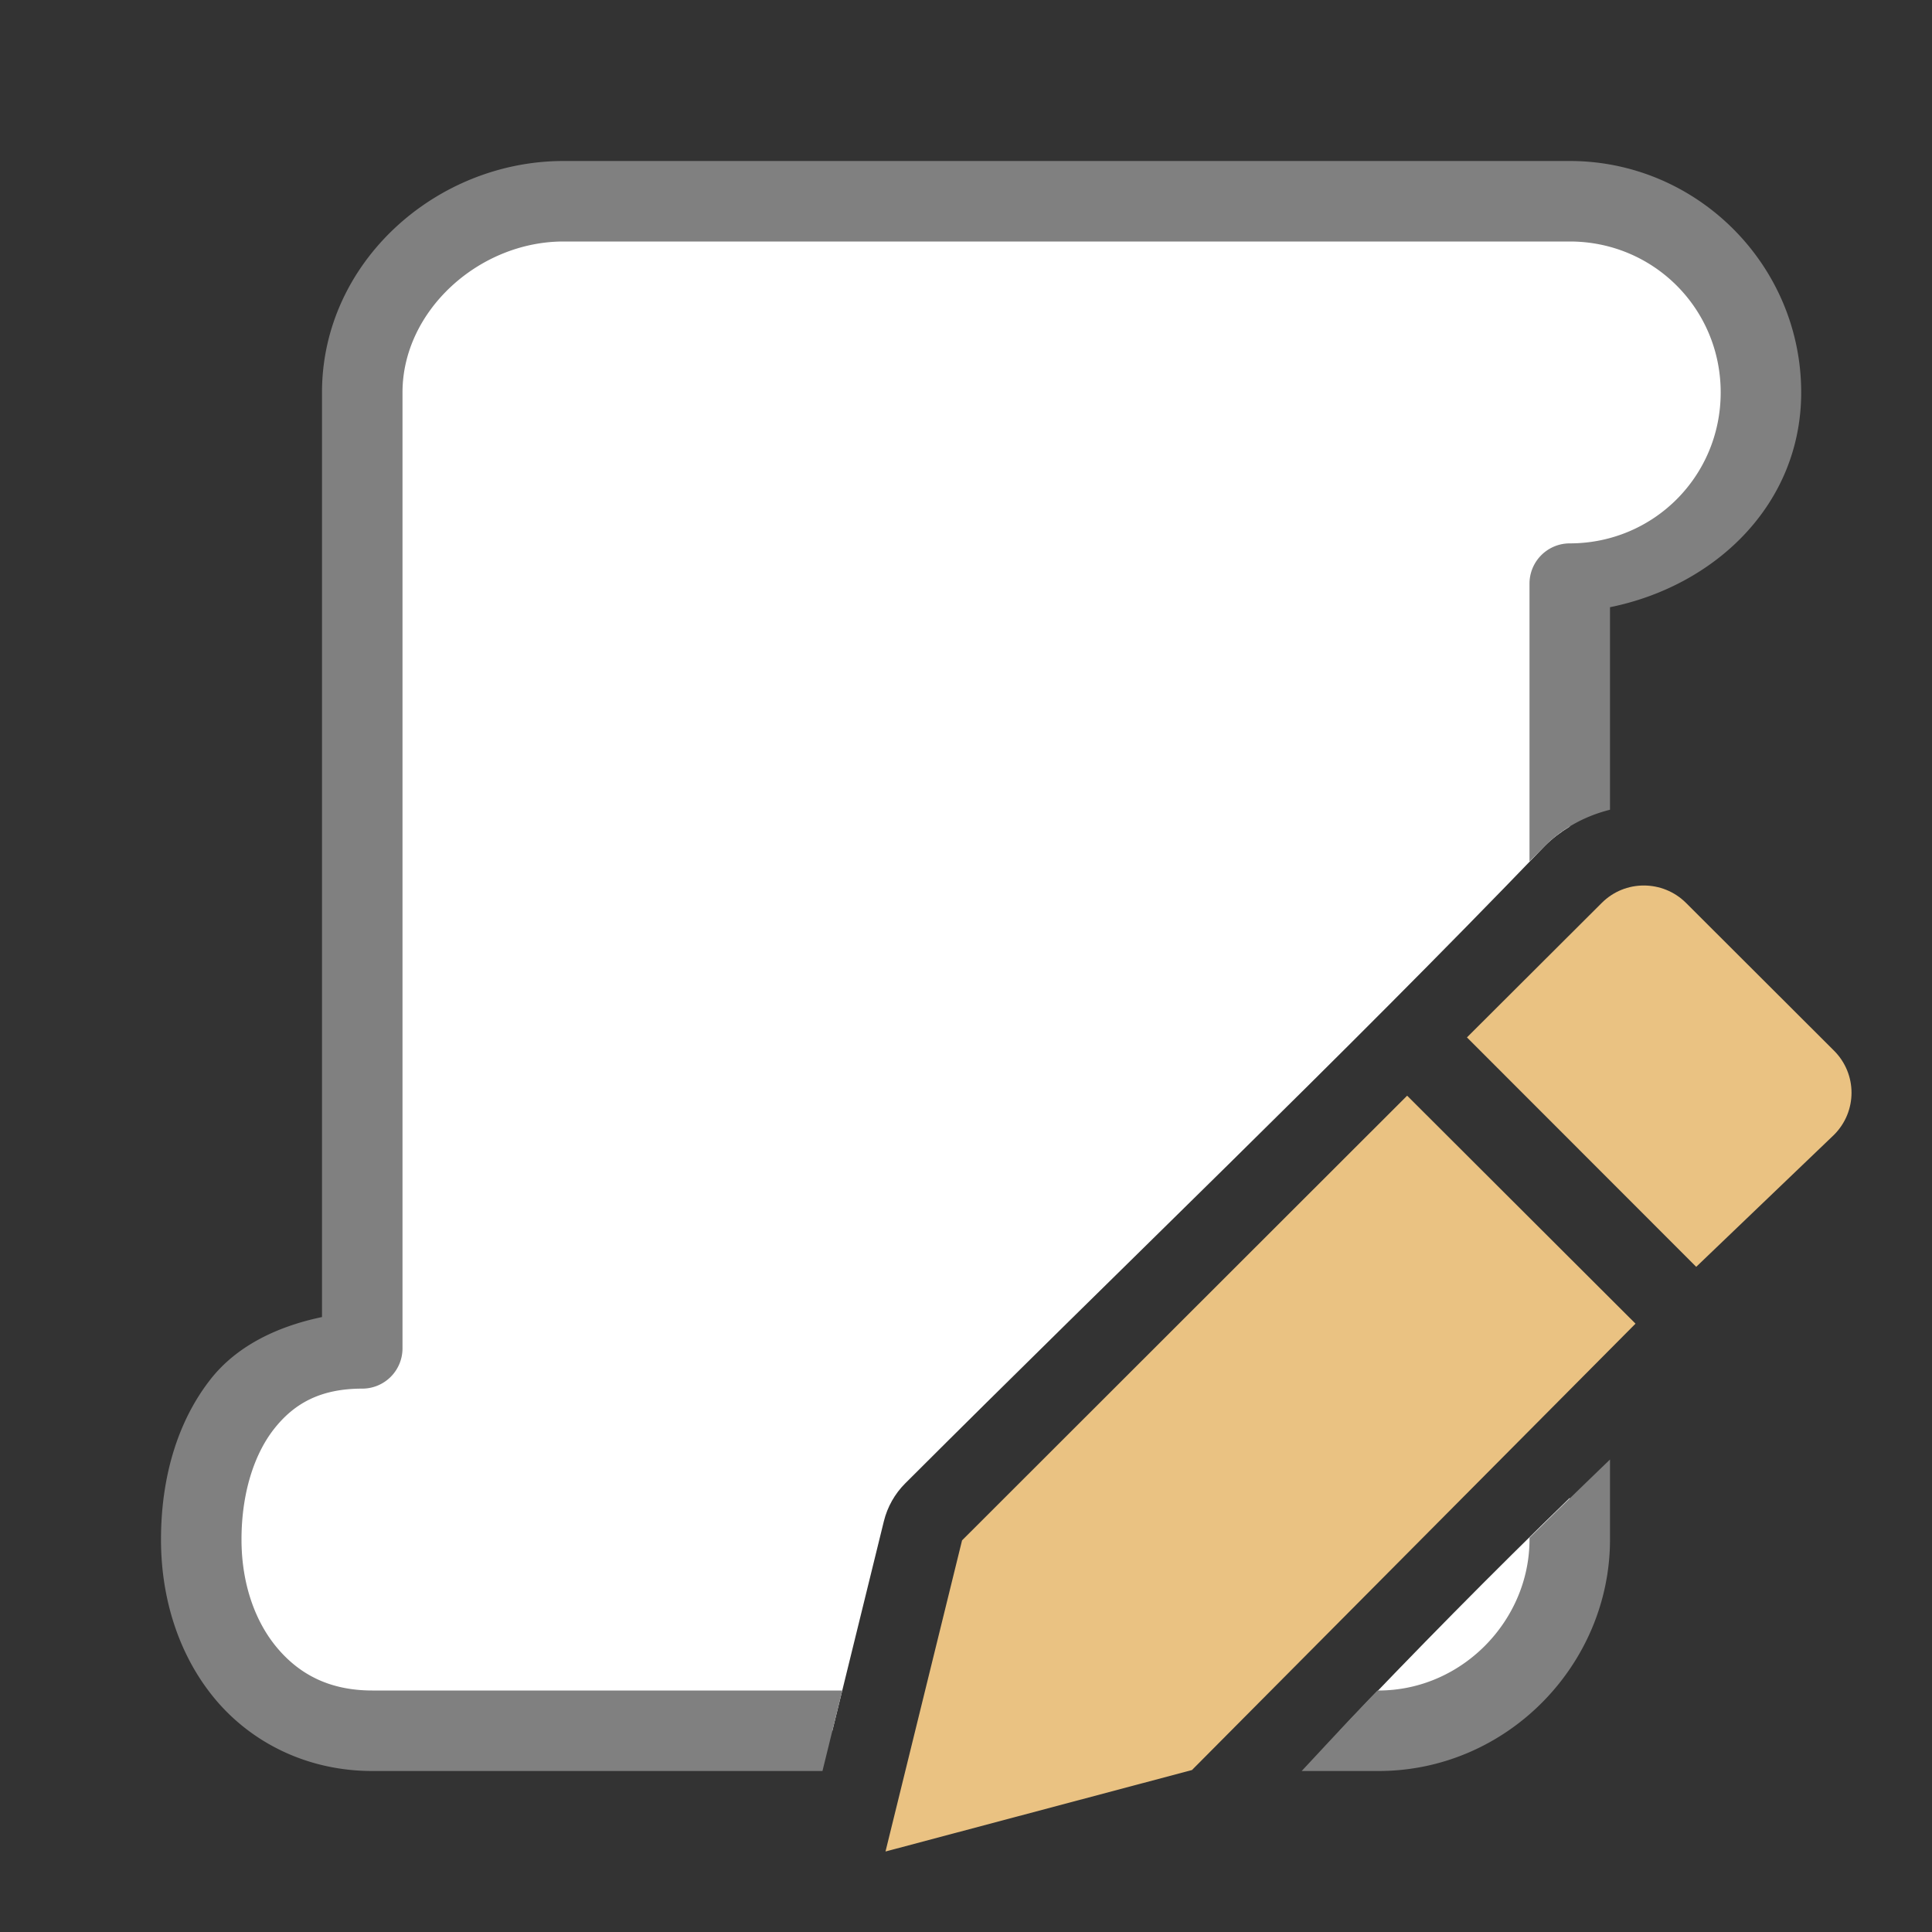 <svg viewBox="0 0 24 24" xmlns="http://www.w3.org/2000/svg">
  <rect x="0" y="0" width="24" height="24" fill="#333333" stroke="none"/>
  <path
     style="fill:#ffffff"
     d="M 7 2.5 C 5.684 2.5 4.5 3.559 4.5 4.875 L 4.5 7.25 L 4.5 16.75 C 3.188 16.75 2.5 17.813 2.5 19.125 C 2.5 20.437 3.313 21.5 4.625 21.5 L 5.812 21.5 L 7 21.5 L 9.375 21.5 L 10.34 21.5 L 10.98 18.896 C 11.024 18.719 11.115 18.557 11.244 18.428 C 13.976 15.699 16.59 13.211 19.189 10.51 C 19.284 10.415 19.389 10.336 19.5 10.268 L 19.5 7.25 C 20.812 7.25 21.875 6.187 21.875 4.875 C 21.875 3.563 20.812 2.5 19.5 2.5 L 18.312 2.5 L 17.125 2.5 L 8.188 2.5 L 7 2.5 z M 19.5 18.607 C 18.536 19.541 17.584 20.507 16.641 21.5 L 17.125 21.5 C 18.441 21.5 19.5 20.405 19.5 19.125 L 19.5 18.607 z "
     />
  <path
     style="fill:#808080"
     d="M 7 2 C 5.416 2 4 3.259 4 4.875 L 4 7.25 L 4 16.361 C 3.44 16.478 2.938 16.721 2.613 17.137 C 2.191 17.677 2 18.382 2 19.125 C 2 19.884 2.236 20.596 2.691 21.129 C 3.147 21.662 3.834 22 4.625 22 L 5.812 22 L 7 22 L 9.375 22 L 10.217 22 L 10.463 21 L 9.375 21 L 7 21 L 5.812 21 L 4.625 21 C 4.104 21 3.73 20.807 3.451 20.48 C 3.172 20.154 3 19.678 3 19.125 C 3 18.557 3.153 18.073 3.402 17.754 C 3.652 17.435 3.979 17.25 4.5 17.25 A 0.5 0.5 0 0 0 5 16.75 L 5 7.25 L 5 4.875 C 5 3.859 5.953 3 7 3 L 8.188 3 L 17.125 3 L 18.312 3 L 19.5 3 C 20.541 3 21.375 3.834 21.375 4.875 C 21.375 5.916 20.541 6.75 19.5 6.75 A 0.5 0.5 0 0 0 19 7.25 L 19 10.701 C 19.063 10.636 19.127 10.575 19.189 10.51 C 19.418 10.282 19.702 10.133 20 10.059 L 20 7.543 C 21.312 7.277 22.375 6.262 22.375 4.875 C 22.375 3.293 21.082 2 19.5 2 L 18.312 2 L 17.125 2 L 8.188 2 L 7 2 z M 20 18.131 C 19.666 18.452 19.333 18.776 19 19.102 L 19 19.125 C 19 20.129 18.163 21 17.125 21 L 17.111 21 C 16.795 21.327 16.483 21.664 16.17 22 L 17.125 22 C 18.718 22 20 20.681 20 19.125 L 20 18.131 z "
     />
  <g
     style="fill:#eac282"
     id="g10">
    <path
       d="M 17.48,13.611 11.951,19.135 11,23 l 3.807,-1.012 5.51,-5.545 z"
       />
    <path
       d="m 20.42,11 c -0.19,0 -0.378,0.072 -0.523,0.217 l -1.674,1.67 2.848,2.85 1.711,-1.639 c 0.291,-0.29 0.291,-0.757 0,-1.047 L 20.945,11.217 C 20.8,11.072 20.609,11 20.42,11 Z"
       />
  </g>
</svg>

